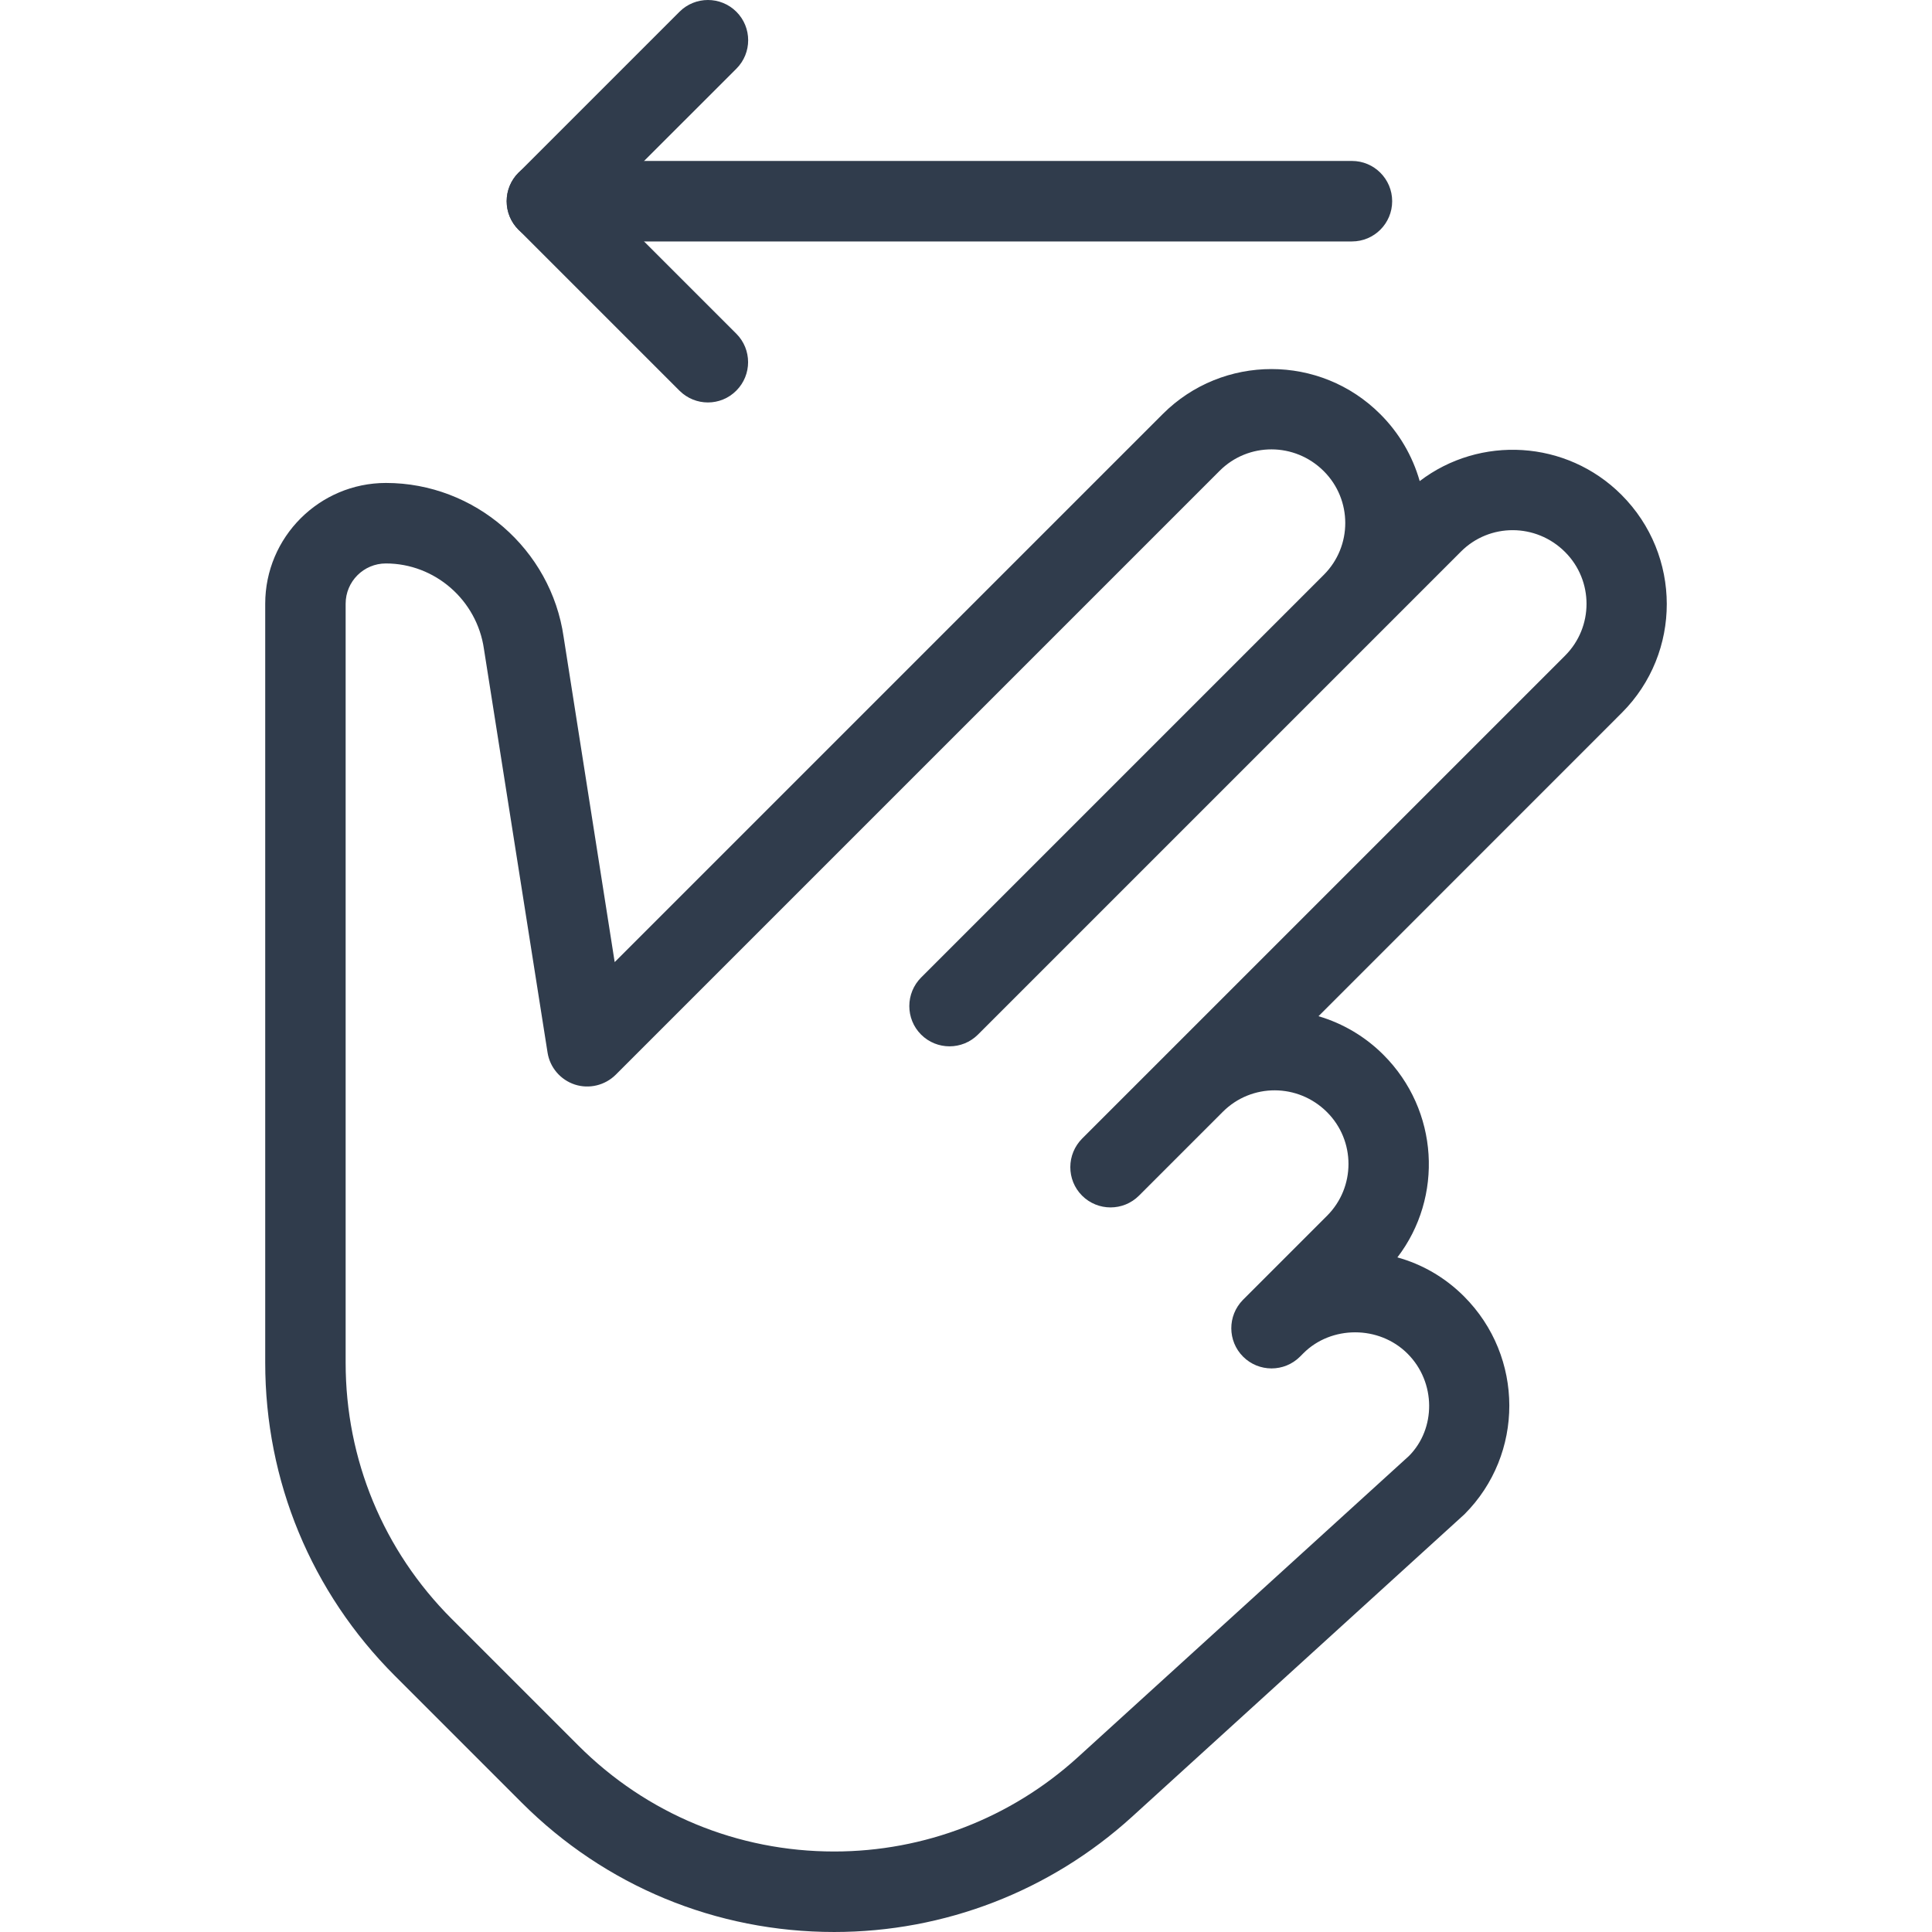 <?xml version="1.0" encoding="UTF-8"?> <svg xmlns="http://www.w3.org/2000/svg" width="426" height="426" viewBox="0 0 426 426" fill="none"><g clip-path="url(#clip0_167_25)"><path d="M298.094 35.488H120.588C115.689 35.488 111.713 39.465 111.713 44.364C111.713 49.263 115.689 53.239 120.588 53.239H298.094C303.01 53.239 306.969 49.263 306.969 44.364C306.969 39.465 302.993 35.488 298.094 35.488Z" fill="#303C4C"></path><path d="M133.138 44.363L162.373 15.145C165.835 11.684 165.835 6.056 162.373 2.595C158.912 -0.866 153.285 -0.866 149.824 2.595L114.322 38.096C110.861 41.558 110.861 47.185 114.322 50.646L149.824 86.148C151.563 87.869 153.817 88.74 156.09 88.74C158.362 88.74 160.634 87.87 162.356 86.13C165.817 82.669 165.817 77.042 162.356 73.58L133.138 44.363ZM357.523 109.099C345.399 96.975 326.317 95.946 313.04 106.081C311.45 100.487 308.449 95.395 304.324 91.295C291.1 78.071 269.604 78.071 256.38 91.295L135.535 212.141L124.281 140.464C121.512 121.098 104.684 106.49 85.105 106.49C70.425 106.49 58.48 118.436 58.48 133.116V300.486C58.48 326.562 68.633 351.075 87.076 369.517L114.997 397.439C133.405 415.864 157.9 425.999 183.94 425.999C208.259 425.999 231.565 416.982 249.564 400.634L322.909 333.892C336.115 320.668 336.115 299.154 322.802 285.841C318.578 281.617 313.519 278.742 308.122 277.25C318.294 263.973 317.282 244.82 305.051 232.59C301.065 228.595 296.14 225.666 290.727 224.07L357.628 157.15C370.835 143.926 370.835 122.412 357.523 109.099ZM345.097 144.565L238.594 251.068C236.934 252.738 236.003 254.997 236.002 257.352C236.002 259.624 236.854 261.896 238.594 263.636C242.055 267.097 247.683 267.097 251.144 263.636L269.658 245.121C275.959 238.838 286.202 238.82 292.61 245.228C298.911 251.529 298.911 261.772 292.61 268.073L274.095 286.587C274.095 286.604 274.06 286.623 274.042 286.64C270.634 290.119 270.652 295.693 274.095 299.137C277.557 302.598 283.184 302.598 286.645 299.137L287.408 298.374C293.515 292.267 304.059 292.179 310.36 298.48C316.661 304.782 316.661 315.024 310.662 321.042L237.618 387.5C222.903 400.866 203.839 408.25 183.94 408.25C162.64 408.25 142.6 399.961 127.529 384.89L99.608 356.969C84.52 341.881 76.213 321.823 76.213 300.487V133.116C76.213 128.217 80.189 124.24 85.089 124.24C95.881 124.24 105.165 132.299 106.709 143.109L120.732 232.075C121.247 235.376 123.571 238.092 126.749 239.14C129.908 240.169 133.405 239.317 135.766 236.974L268.948 103.792C275.25 97.508 285.492 97.49 291.9 103.898C298.201 110.199 298.201 120.442 291.9 126.743L203.093 215.549C201.433 217.219 200.501 219.478 200.501 221.833C200.501 224.105 201.353 226.377 203.093 228.117C206.554 231.578 212.181 231.578 215.643 228.117L322.146 121.613C328.447 115.312 338.69 115.312 345.097 121.72C351.399 128.021 351.399 138.264 345.097 144.565Z" fill="#303C4C"></path></g><defs><clipPath id="clip0_167_25"><rect width="426" height="426" fill="white"></rect></clipPath></defs></svg> 